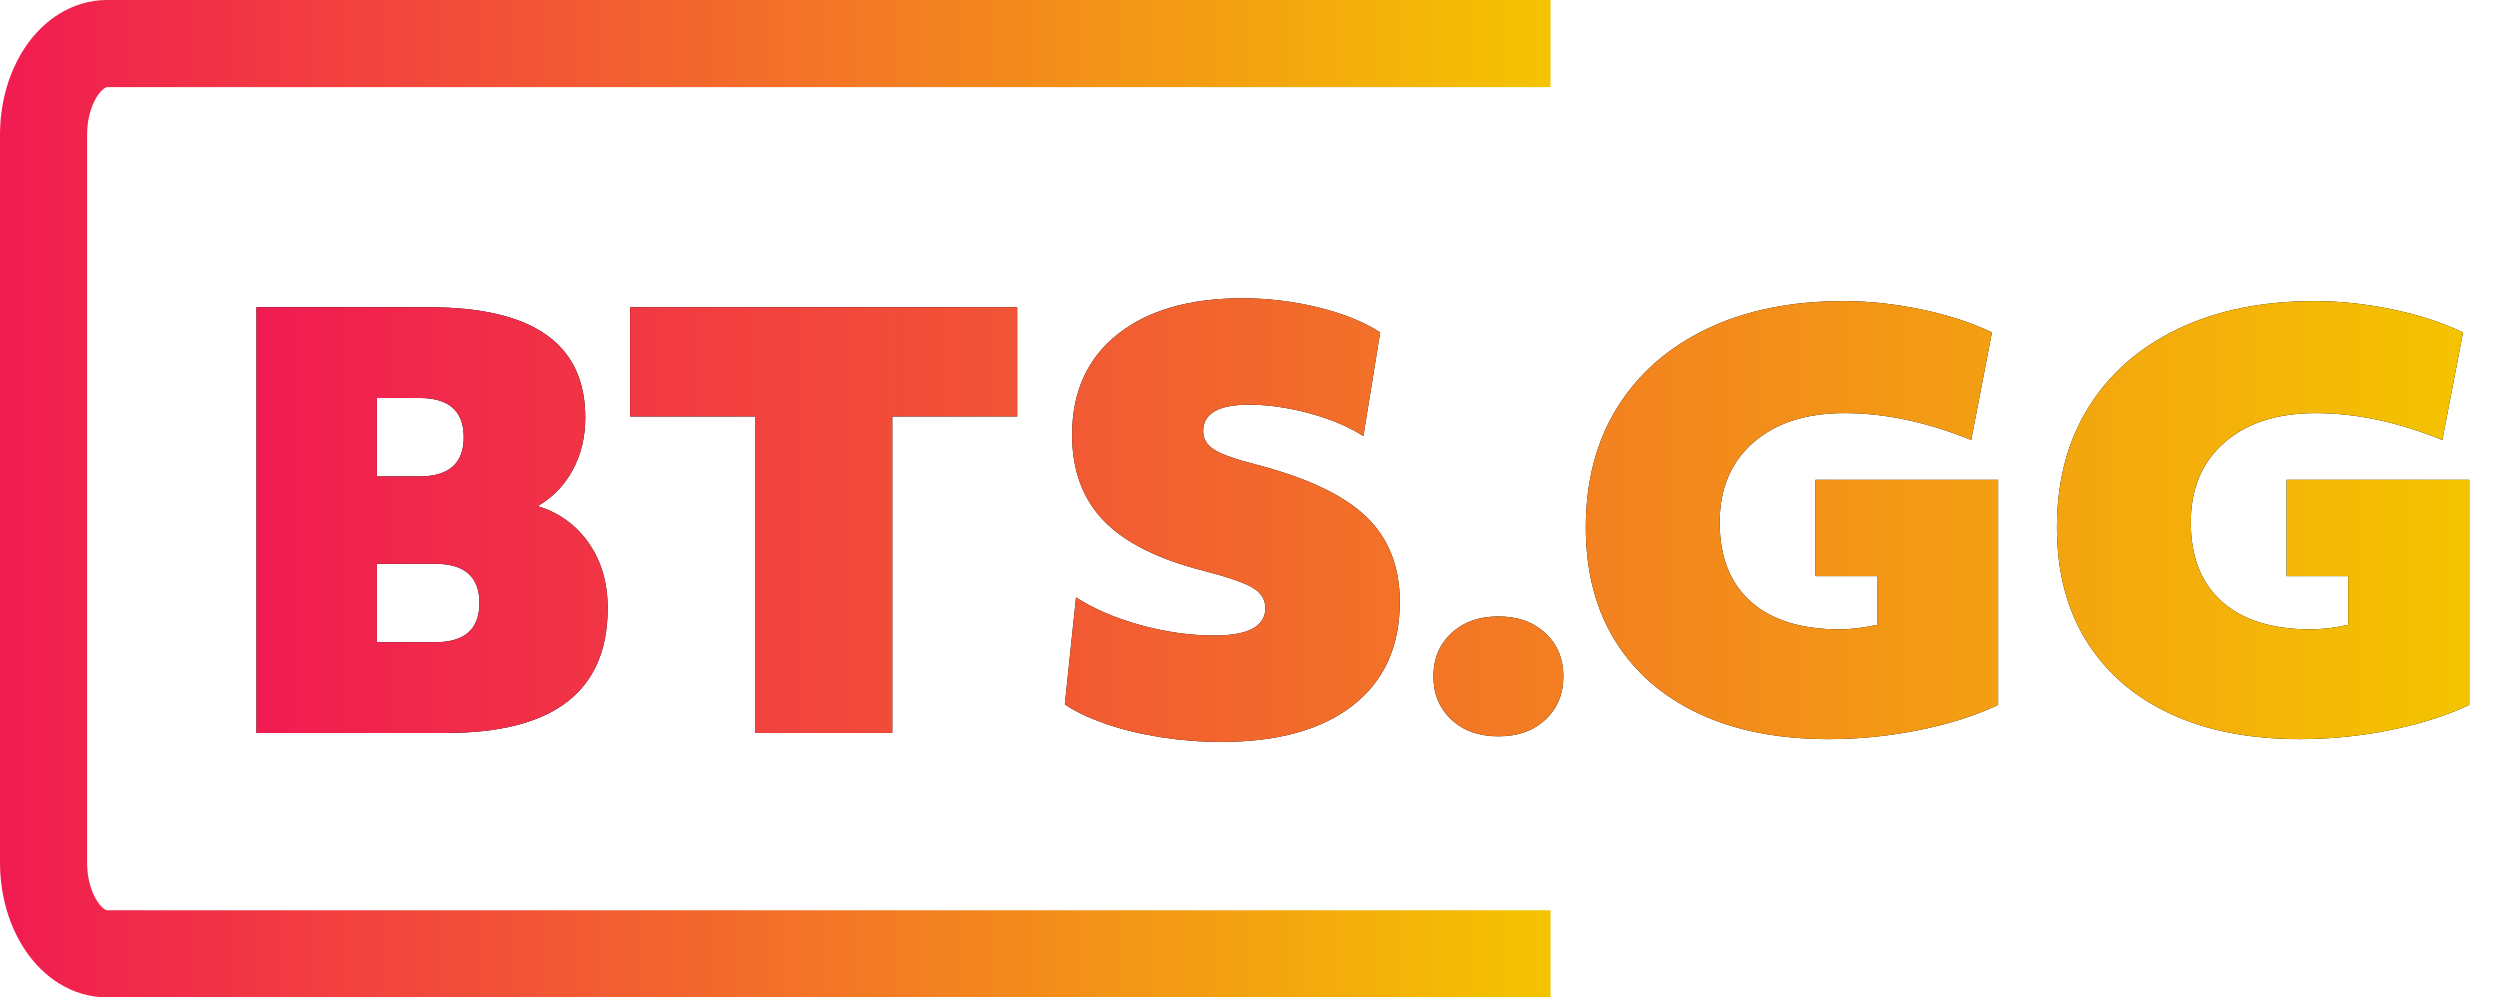 <?xml version="1.0" encoding="UTF-8"?> <svg xmlns="http://www.w3.org/2000/svg" xmlns:xlink="http://www.w3.org/1999/xlink" id="b" viewBox="0 0 287 114.501"><defs><linearGradient id="d" x1="29.443" y1="59.707" x2="283.464" y2="59.707" gradientUnits="userSpaceOnUse"><stop offset="0" stop-color="#f11b51"></stop><stop offset="1" stop-color="#f4c400"></stop></linearGradient><linearGradient id="e" x1="0" y1="57.251" x2="178" y2="57.251" xlink:href="#d"></linearGradient></defs><g id="c"><path d="M29.443,35.27h19.808c11.961,0,17.942,4.223,17.942,12.669,0,2.229-.482,4.234-1.447,6.013-.964,1.78-2.305,3.162-4.019,4.148,2.486.772,4.447,2.198,5.884,4.277,1.436,2.08,2.154,4.556,2.154,7.428,0,9.561-6.196,14.341-18.585,14.341h-21.737v-48.875ZM48.157,54.691c3.386,0,5.08-1.5,5.08-4.502,0-3-1.694-4.501-5.08-4.501h-4.888v9.003h4.888ZM49.958,73.727c3.387,0,5.081-1.5,5.081-4.502,0-3-1.694-4.501-5.081-4.501h-6.688v9.003h6.688Z" style="fill:#000; stroke-width:0px;"></path><path d="M86.678,47.81h-14.341v-12.54h44.438v12.54h-14.341v36.335h-15.756v-36.335Z" style="fill:#000; stroke-width:0px;"></path><path d="M123.526,68.582c2.058,1.33,4.534,2.391,7.428,3.184,2.894.793,5.712,1.189,8.457,1.189,3.901,0,5.852-1.05,5.852-3.151,0-.986-.493-1.769-1.479-2.348-.987-.579-2.894-1.232-5.724-1.961-5.188-1.328-8.982-3.248-11.383-5.755-2.401-2.508-3.601-5.777-3.601-9.807,0-4.93,1.736-8.778,5.209-11.544,3.473-2.765,8.253-4.148,14.341-4.148,2.958,0,5.874.354,8.746,1.062,2.872.707,5.23,1.662,7.074,2.861l-1.929,11.897c-1.672-1.071-3.73-1.939-6.174-2.604-2.444-.664-4.759-.997-6.945-.997-3.516,0-5.273,1.008-5.273,3.023,0,.9.428,1.619,1.286,2.154.857.537,2.465,1.104,4.823,1.704,5.788,1.501,9.978,3.484,12.572,5.949,2.594,2.466,3.891,5.734,3.891,9.807,0,5.103-1.791,9.058-5.37,11.865-3.58,2.808-8.628,4.212-15.145,4.212-2.315,0-4.63-.183-6.946-.546-2.315-.365-4.427-.878-6.334-1.543-1.908-.664-3.462-1.404-4.662-2.219l1.286-12.283Z" style="fill:#000; stroke-width:0px;"></path><path d="M166.614,82.601c-1.373-1.286-2.058-2.936-2.058-4.952,0-2.015.686-3.666,2.058-4.952,1.372-1.286,3.172-1.929,5.402-1.929,2.229,0,4.029.643,5.402,1.929,1.372,1.287,2.058,2.938,2.058,4.952,0,2.016-.687,3.666-2.058,4.952-1.373,1.286-3.173,1.929-5.402,1.929-2.229,0-4.03-.643-5.402-1.929Z" style="fill:#000; stroke-width:0px;"></path><path d="M229.38,80.929c-2.659,1.244-5.703,2.208-9.132,2.894-3.43.686-6.86,1.029-10.29,1.029-5.788,0-10.762-.975-14.919-2.926-4.159-1.95-7.364-4.737-9.614-8.36-2.251-3.622-3.376-7.963-3.376-13.022,0-5.315,1.211-9.914,3.634-13.794,2.421-3.879,5.852-6.881,10.289-9.003,4.438-2.122,9.657-3.183,15.66-3.183,2.915,0,5.905.321,8.971.965,3.064.643,5.755,1.522,8.071,2.636l-2.379,12.348c-5.06-2.058-9.904-3.087-14.534-3.087-4.416,0-7.91,1.125-10.482,3.376-2.572,2.25-3.858,5.305-3.858,9.164,0,3.945,1.189,6.978,3.569,9.1,2.379,2.122,5.776,3.183,10.193,3.183.643,0,1.318-.042,2.026-.128.707-.085,1.468-.214,2.283-.386v-5.595h-7.074v-11.061h20.965v25.853Z" style="fill:#000; stroke-width:0px;"></path><path d="M283.464,80.929c-2.659,1.244-5.703,2.208-9.132,2.894-3.43.686-6.86,1.029-10.29,1.029-5.788,0-10.762-.975-14.919-2.926-4.159-1.95-7.364-4.737-9.614-8.36-2.251-3.622-3.376-7.963-3.376-13.022,0-5.315,1.211-9.914,3.634-13.794,2.421-3.879,5.852-6.881,10.289-9.003,4.438-2.122,9.657-3.183,15.66-3.183,2.915,0,5.905.321,8.971.965,3.064.643,5.755,1.522,8.071,2.636l-2.379,12.348c-5.06-2.058-9.904-3.087-14.534-3.087-4.416,0-7.91,1.125-10.482,3.376-2.572,2.25-3.858,5.305-3.858,9.164,0,3.945,1.189,6.978,3.569,9.1,2.379,2.122,5.776,3.183,10.193,3.183.643,0,1.318-.042,2.026-.128.707-.085,1.468-.214,2.283-.386v-5.595h-7.074v-11.061h20.965v25.853Z" style="fill:#000; stroke-width:0px;"></path><path d="M29.443,35.27h19.808c11.961,0,17.942,4.223,17.942,12.669,0,2.229-.482,4.234-1.447,6.013-.964,1.78-2.305,3.162-4.019,4.148,2.486.772,4.447,2.198,5.884,4.277,1.436,2.08,2.154,4.556,2.154,7.428,0,9.561-6.196,14.341-18.585,14.341h-21.737v-48.875ZM48.157,54.691c3.386,0,5.08-1.5,5.08-4.502,0-3-1.694-4.501-5.08-4.501h-4.888v9.003h4.888ZM49.958,73.727c3.387,0,5.081-1.5,5.081-4.502,0-3-1.694-4.501-5.081-4.501h-6.688v9.003h6.688Z" style="fill:url(#d); stroke-width:0px;"></path><path d="M86.678,47.81h-14.341v-12.54h44.438v12.54h-14.341v36.335h-15.756v-36.335Z" style="fill:url(#d); stroke-width:0px;"></path><path d="M123.526,68.582c2.058,1.33,4.534,2.391,7.428,3.184,2.894.793,5.712,1.189,8.457,1.189,3.901,0,5.852-1.05,5.852-3.151,0-.986-.493-1.769-1.479-2.348-.987-.579-2.894-1.232-5.724-1.961-5.188-1.328-8.982-3.248-11.383-5.755-2.401-2.508-3.601-5.777-3.601-9.807,0-4.93,1.736-8.778,5.209-11.544,3.473-2.765,8.253-4.148,14.341-4.148,2.958,0,5.874.354,8.746,1.062,2.872.707,5.23,1.662,7.074,2.861l-1.929,11.897c-1.672-1.071-3.73-1.939-6.174-2.604-2.444-.664-4.759-.997-6.945-.997-3.516,0-5.273,1.008-5.273,3.023,0,.9.428,1.619,1.286,2.154.857.537,2.465,1.104,4.823,1.704,5.788,1.501,9.978,3.484,12.572,5.949,2.594,2.466,3.891,5.734,3.891,9.807,0,5.103-1.791,9.058-5.37,11.865-3.58,2.808-8.628,4.212-15.145,4.212-2.315,0-4.63-.183-6.946-.546-2.315-.365-4.427-.878-6.334-1.543-1.908-.664-3.462-1.404-4.662-2.219l1.286-12.283Z" style="fill:url(#d); stroke-width:0px;"></path><path d="M166.614,82.601c-1.373-1.286-2.058-2.936-2.058-4.952,0-2.015.686-3.666,2.058-4.952,1.372-1.286,3.172-1.929,5.402-1.929,2.229,0,4.029.643,5.402,1.929,1.372,1.287,2.058,2.938,2.058,4.952,0,2.016-.687,3.666-2.058,4.952-1.373,1.286-3.173,1.929-5.402,1.929-2.229,0-4.03-.643-5.402-1.929Z" style="fill:url(#d); stroke-width:0px;"></path><path d="M229.38,80.929c-2.659,1.244-5.703,2.208-9.132,2.894-3.43.686-6.86,1.029-10.29,1.029-5.788,0-10.762-.975-14.919-2.926-4.159-1.95-7.364-4.737-9.614-8.36-2.251-3.622-3.376-7.963-3.376-13.022,0-5.315,1.211-9.914,3.634-13.794,2.421-3.879,5.852-6.881,10.289-9.003,4.438-2.122,9.657-3.183,15.66-3.183,2.915,0,5.905.321,8.971.965,3.064.643,5.755,1.522,8.071,2.636l-2.379,12.348c-5.06-2.058-9.904-3.087-14.534-3.087-4.416,0-7.91,1.125-10.482,3.376-2.572,2.25-3.858,5.305-3.858,9.164,0,3.945,1.189,6.978,3.569,9.1,2.379,2.122,5.776,3.183,10.193,3.183.643,0,1.318-.042,2.026-.128.707-.085,1.468-.214,2.283-.386v-5.595h-7.074v-11.061h20.965v25.853Z" style="fill:url(#d); stroke-width:0px;"></path><path d="M283.464,80.929c-2.659,1.244-5.703,2.208-9.132,2.894-3.43.686-6.86,1.029-10.29,1.029-5.788,0-10.762-.975-14.919-2.926-4.159-1.95-7.364-4.737-9.614-8.36-2.251-3.622-3.376-7.963-3.376-13.022,0-5.315,1.211-9.914,3.634-13.794,2.421-3.879,5.852-6.881,10.289-9.003,4.438-2.122,9.657-3.183,15.66-3.183,2.915,0,5.905.321,8.971.965,3.064.643,5.755,1.522,8.071,2.636l-2.379,12.348c-5.06-2.058-9.904-3.087-14.534-3.087-4.416,0-7.91,1.125-10.482,3.376-2.572,2.25-3.858,5.305-3.858,9.164,0,3.945,1.189,6.978,3.569,9.1,2.379,2.122,5.776,3.183,10.193,3.183.643,0,1.318-.042,2.026-.128.707-.085,1.468-.214,2.283-.386v-5.595h-7.074v-11.061h20.965v25.853Z" style="fill:url(#d); stroke-width:0px;"></path><path d="M178,5H12.296c-4.03,0-7.296,4.697-7.296,10.492v83.517c0,5.795,3.267,10.492,7.296,10.492h165.704" style="fill:none; stroke:url(#e); stroke-miterlimit:10; stroke-width:10px;"></path></g></svg> 